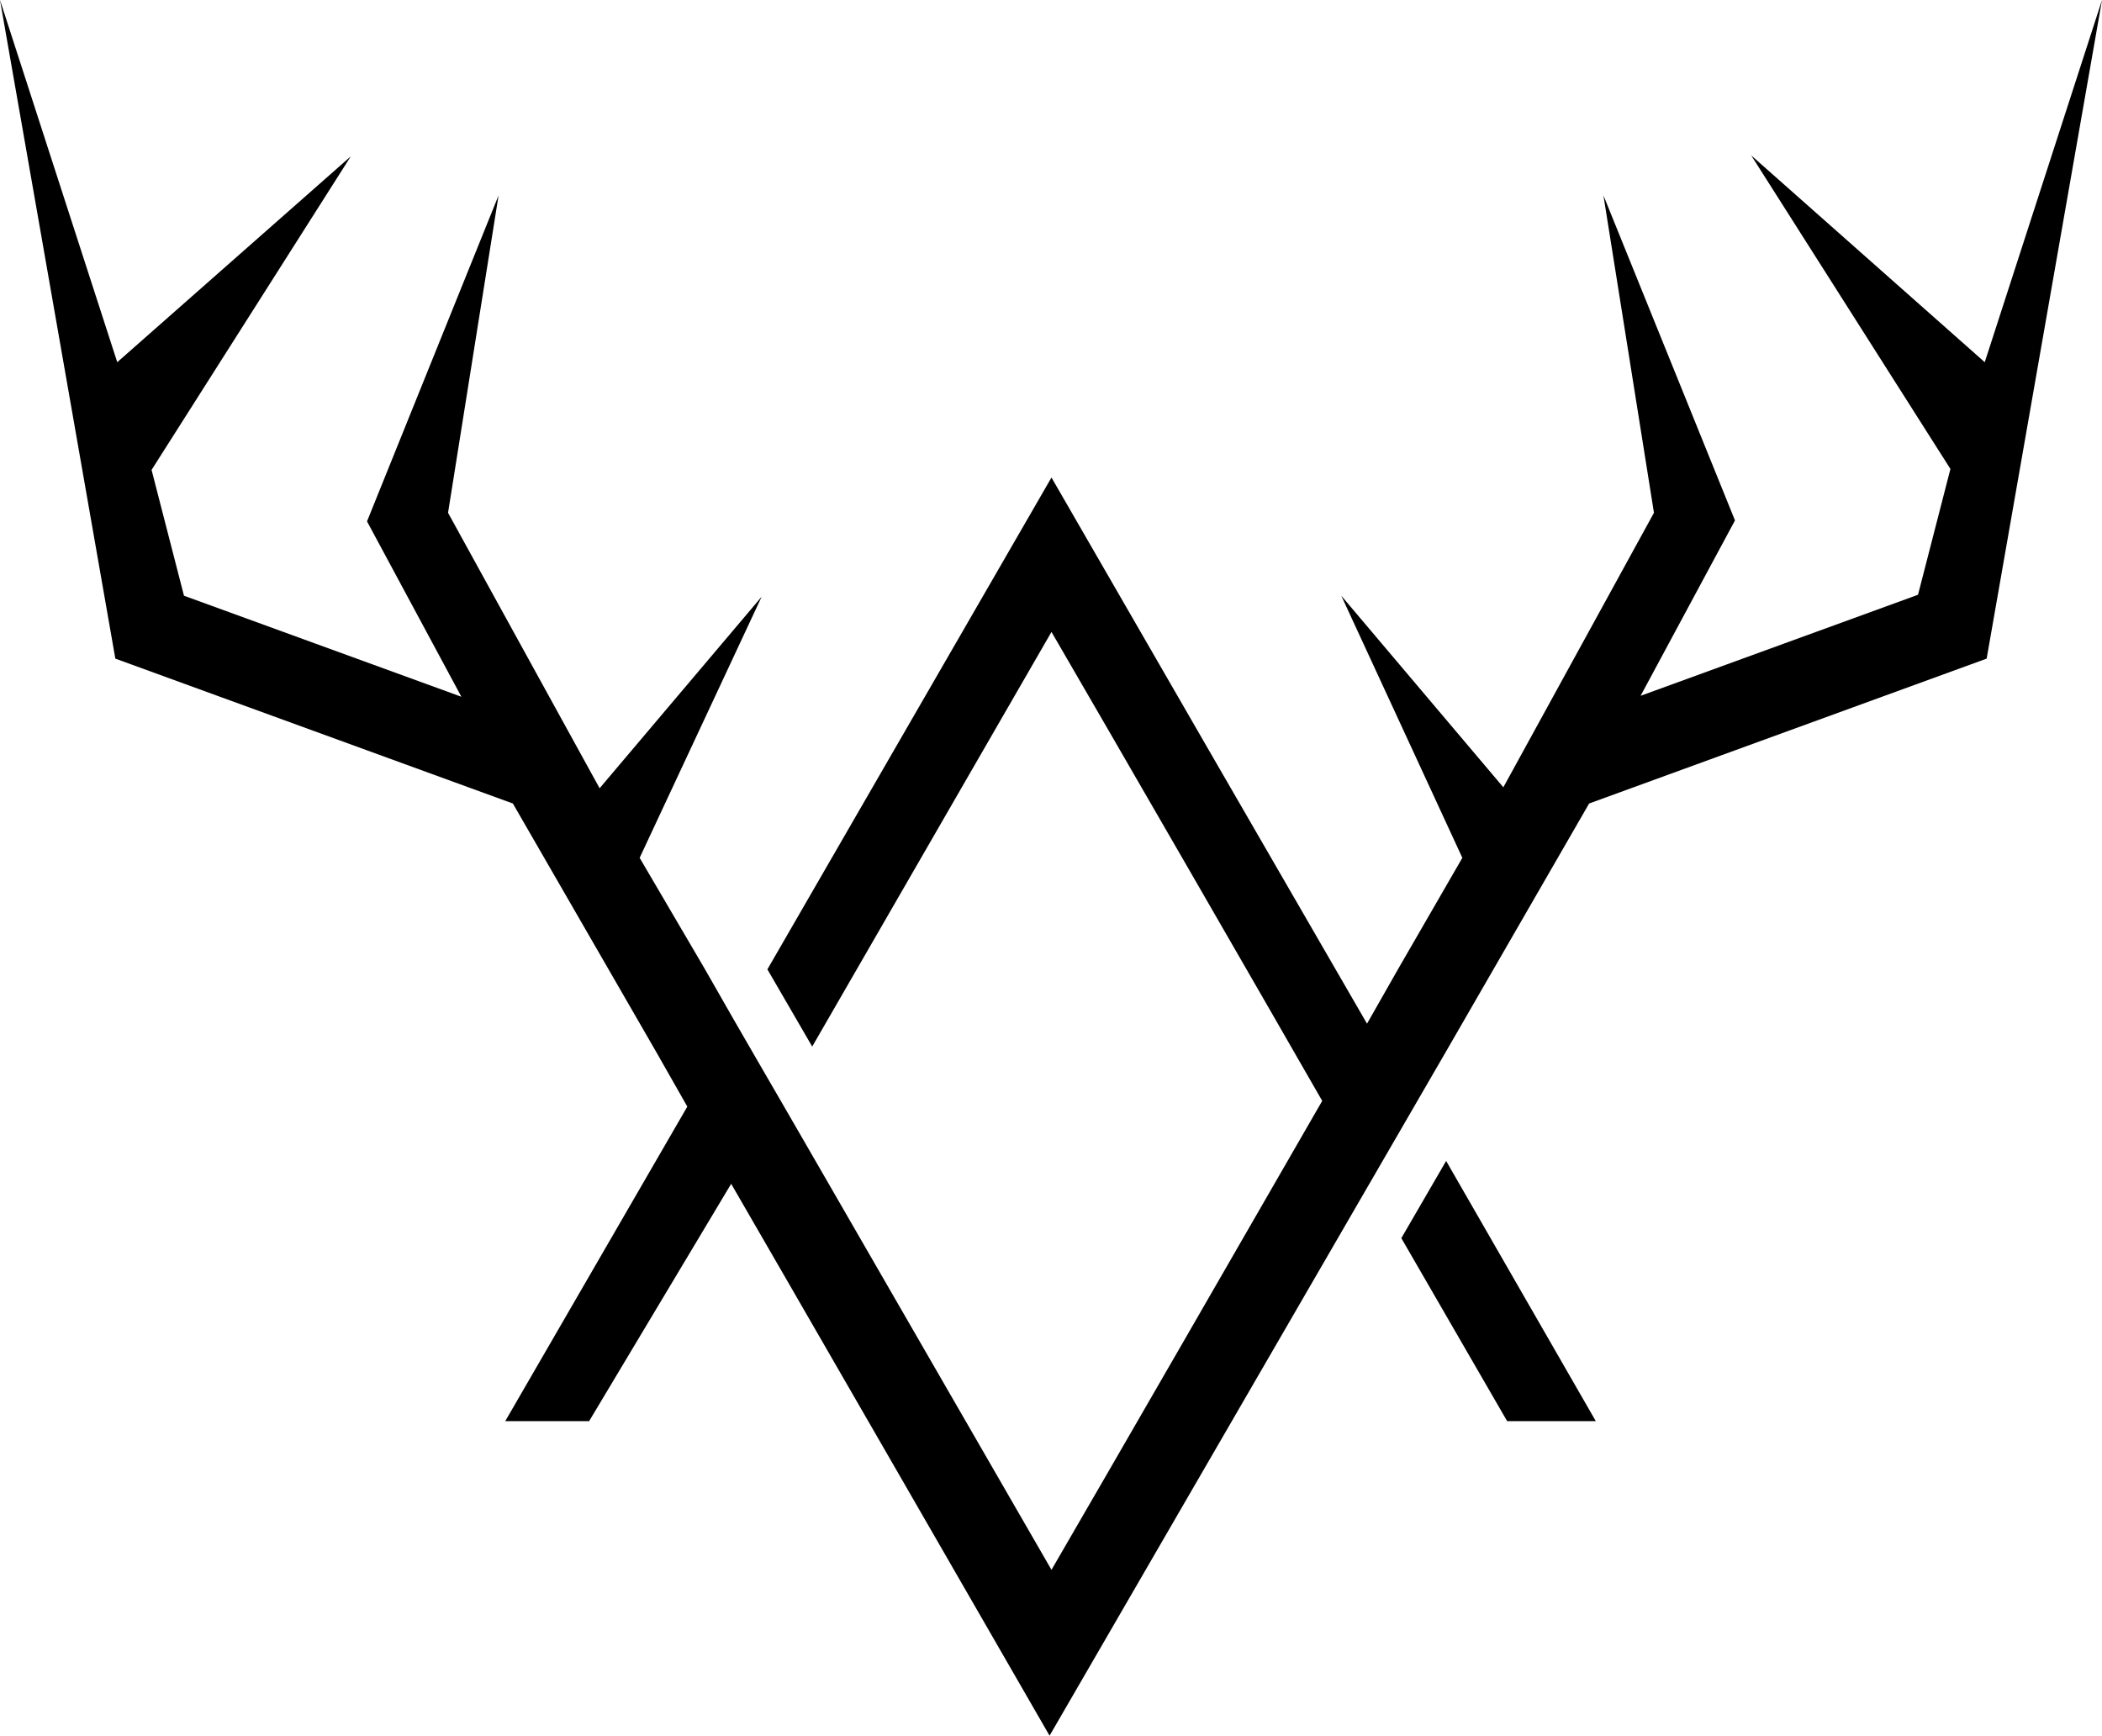 <?xml version="1.0" encoding="utf-8"?>
<!-- Generator: Adobe Illustrator 27.5.0, SVG Export Plug-In . SVG Version: 6.00 Build 0)  -->
<svg version="1.1" id="Layer_1" xmlns="http://www.w3.org/2000/svg" xmlns:xlink="http://www.w3.org/1999/xlink" x="0px" y="0px"
	 viewBox="0 0 220.5 182.1" style="enable-background:new 0 0 220.5 182.1;" xml:space="preserve">
<g>
	<path d="M151.7,110.3l15-26l41.7-15.2L220.5,0l-12.3,38l-24.5-21.7l20.9,32.9l-3.4,13.2L172.1,73l9.9-18.4l-13.8-34.1l5.3,33.3
		l-15.8,28.8l-17-20.1L153.4,90l-6.7,11.6l-3.3,5.8c-3.6-6.2-29.6-51.2-33.1-57.3l-29.8,51.6l4.7,8.1l25.1-43.5
		c5.7,9.8,22.5,38.9,28.4,49.2c-5.7,9.9-22.7,39.4-28.4,49.2l-25.1-43.5c-4.2-7.3-7.1-12.2-11.3-19.6L67.1,90l12.8-27.4l-17,20.1
		L47,53.8l5.3-33.3L38.5,54.7l9.9,18.4L19.3,62.5l-3.4-13.2l20.9-32.9L12.3,38L0,0l12.1,69.1l41.7,15.2l15,26l3.3,5.8l-19.1,33h8.8
		l14.9-24.9c3.6,6.2,29.2,50.6,33.4,57.9"/>
	<polygon points="151.7,121.8 147,129.9 158.1,149.1 167.4,149.1 	"/>
</g>
</svg>
